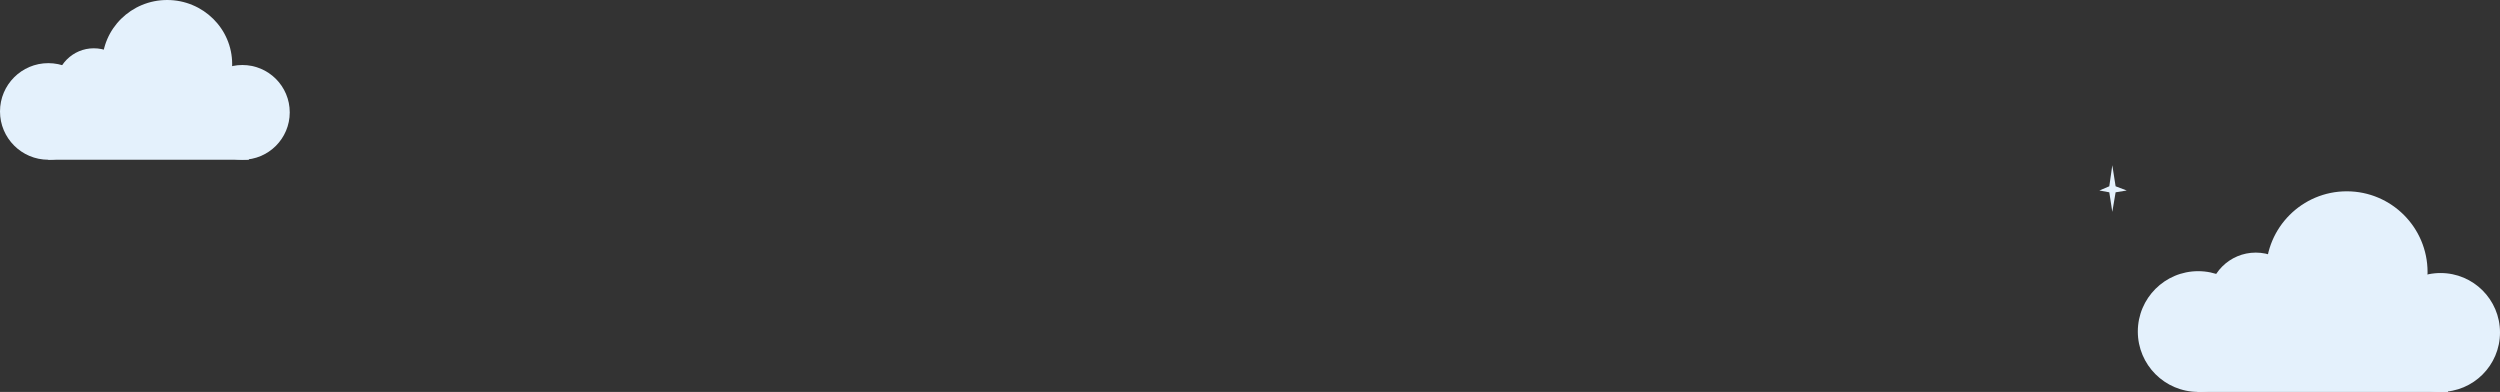 <svg xmlns="http://www.w3.org/2000/svg" xmlns:xlink="http://www.w3.org/1999/xlink" width="1346" height="211" viewBox="0 0 1346 211">
  <rect x="0" y="0" width="1346" height="211" fill="#333333" stroke="none"/>
  <defs>
    <clipPath id="clip-ic-cloud">
      <rect width="1346" height="211"/>
    </clipPath>
  </defs>
  <g id="ic-cloud" clip-path="url(#clip-ic-cloud)">
    <g id="Group_45911" data-name="Group 45911" transform="translate(-429 -2573)">
      <g id="Group_32059" data-name="Group 32059" transform="translate(-9102 -776.4)">
        <circle id="Ellipse_14890" data-name="Ellipse 14890" cx="26" cy="26" r="26" transform="translate(9531 3383.4)" fill="#e4f1fc"/>
        <circle id="Ellipse_14891" data-name="Ellipse 14891" cx="20.5" cy="20.5" r="20.5" transform="translate(9561 3375.4)" fill="#e4f1fc"/>
        <ellipse id="Ellipse_14892" data-name="Ellipse 14892" cx="35" cy="34.5" rx="35" ry="34.5" transform="translate(9586 3349.4)" fill="#e4f1fc"/>
        <circle id="Ellipse_14893" data-name="Ellipse 14893" cx="25.5" cy="25.5" r="25.5" transform="translate(9636 3384.4)" fill="#e4f1fc"/>
        <rect id="Rectangle_17894" data-name="Rectangle 17894" width="108" height="36" transform="translate(9557 3399.4)" fill="#e4f1fc"/>
      </g>
      <g id="Group_32049" data-name="Group 32049" transform="translate(-7951 -673)">
        <circle id="Ellipse_14890-2" data-name="Ellipse 14890" cx="32.5" cy="32.5" r="32.5" transform="translate(9531 3392)" fill="#e4f1fc"/>
        <circle id="Ellipse_14891-2" data-name="Ellipse 14891" cx="25.5" cy="25.5" r="25.5" transform="translate(9569 3382)" fill="#e4f1fc"/>
        <circle id="Ellipse_14892-2" data-name="Ellipse 14892" cx="43.5" cy="43.5" r="43.5" transform="translate(9600 3349)" fill="#e4f1fc"/>
        <circle id="Ellipse_14893-2" data-name="Ellipse 14893" cx="32" cy="32" r="32" transform="translate(9662 3393)" fill="#e4f1fc"/>
        <rect id="Rectangle_17894-2" data-name="Rectangle 17894" width="135" height="45" transform="translate(9563 3412)" fill="#e4f1fc"/>
      </g>
      <path id="Path_59224" data-name="Path 59224" d="M9503.3,3310.565l5.343-2.267,1.619-11.333,1.781,11.333,5.99,2.267-5.99.971-1.781,10.524-1.619-10.524Z" transform="translate(-7944 -635)" fill="#e4f1fc"/>
    </g>
  </g>
</svg>
